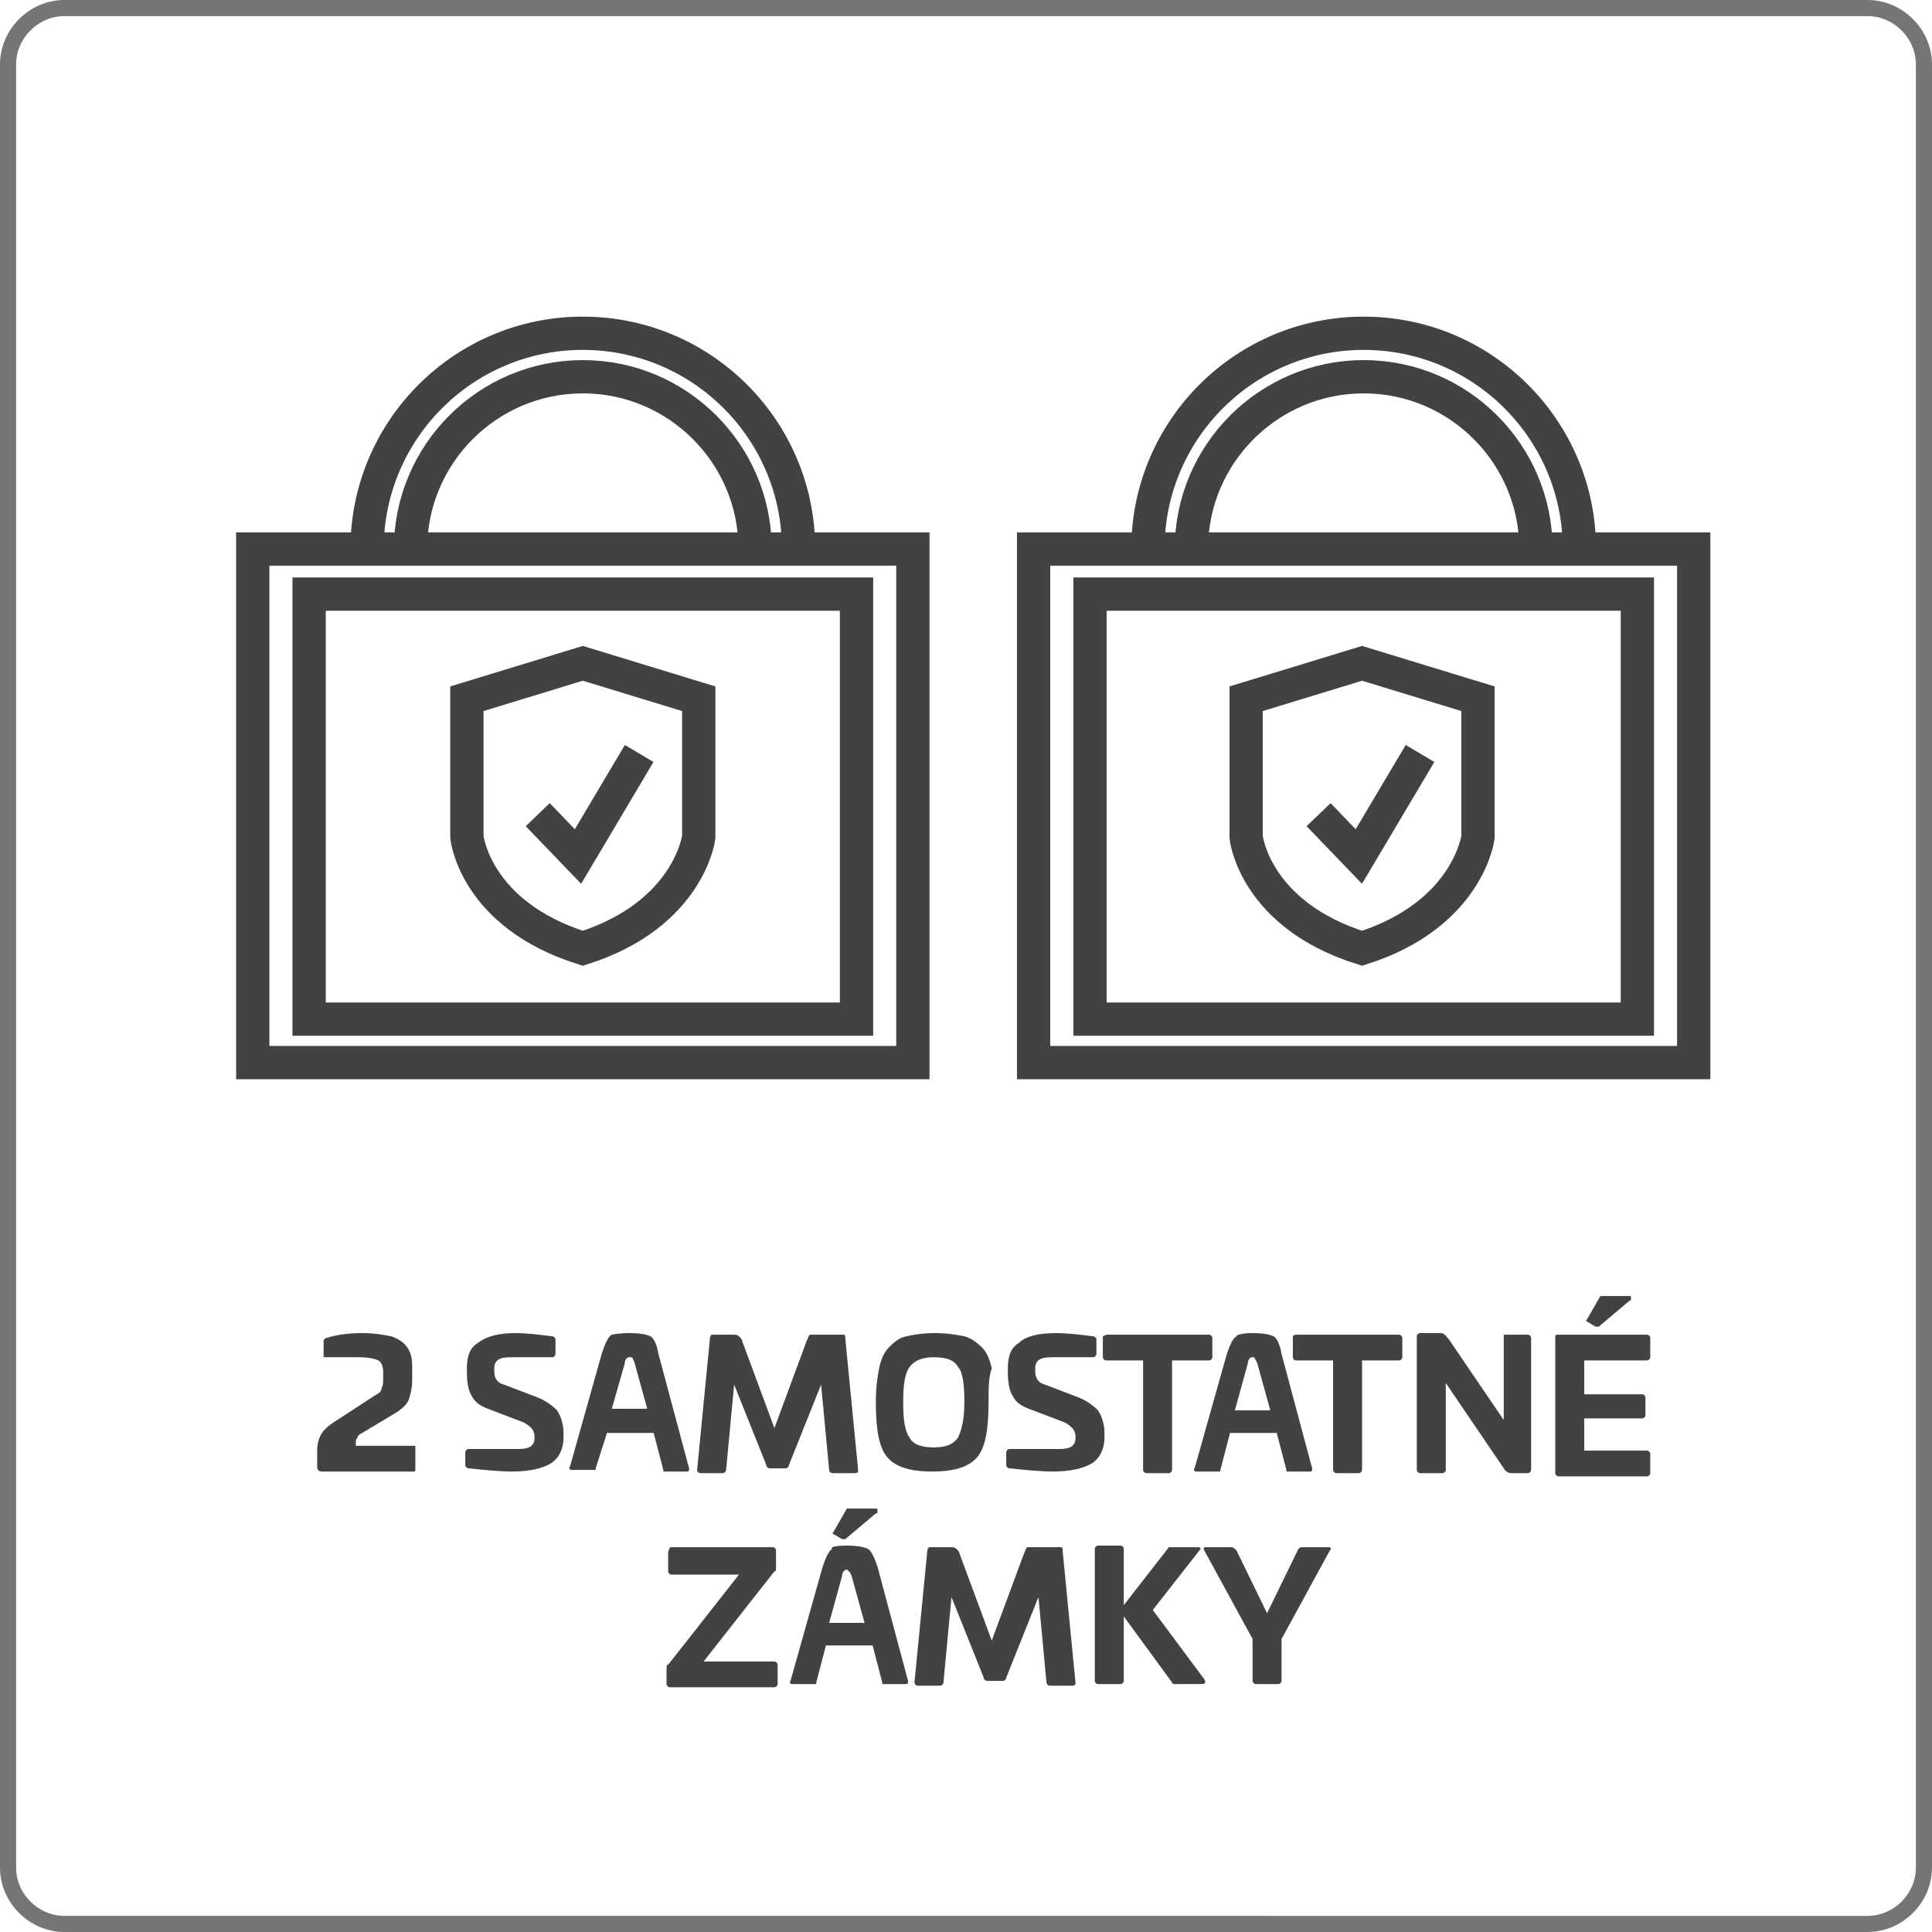 <?xml version="1.0" encoding="utf-8"?>
<!-- Generator: Adobe Illustrator 28.2.0, SVG Export Plug-In . SVG Version: 6.00 Build 0)  -->
<svg version="1.2" baseProfile="tiny" id="Слой_1"
	 xmlns="http://www.w3.org/2000/svg" xmlns:xlink="http://www.w3.org/1999/xlink" x="0px" y="0px" viewBox="0 0 120 120"
	 overflow="visible" xml:space="preserve">
<g>
	<path fill="none" stroke="#757575" d="M4,0.5h112c1.9,0,3.5,1.6,3.5,3.5v112c0,1.9-1.6,3.5-3.5,3.5H4c-1.9,0-3.5-1.6-3.5-3.5V4
		C0.5,2.1,2.1,0.5,4,0.5z"/>
	<path fill="none" stroke="#424242" stroke-width="2.067" stroke-miterlimit="10" d="M81.9,50.6l2.5,2.6l3.8-6.4"/>
	<path fill="none" stroke="#424242" stroke-width="2.067" stroke-miterlimit="10" d="M91.8,43.4l-7.2-2.2l-7.2,2.2V52
		c0,0,0.5,4.8,7.2,6.9c6.6-2.1,7.2-6.9,7.2-6.9V43.4l-7.2-2.2l-7.2,2.2"/>
	<path fill="none" stroke="#424242" stroke-width="2.067" stroke-miterlimit="10" d="M105.2,34.1h-41V66h41V34.1z"/>
	<path fill="none" stroke="#424242" stroke-width="2.067" stroke-miterlimit="10" d="M101.7,36.9h-34v26.4h34V36.9z"/>
	<path fill="none" stroke="#424242" stroke-width="2.067" stroke-miterlimit="10" d="M98.1,34.1c0-7.4-6-13.4-13.4-13.4
		s-13.4,6-13.4,13.4"/>
	<path fill="none" stroke="#424242" stroke-width="2.067" stroke-miterlimit="10" d="M95.4,34.1c0-5.9-4.8-10.7-10.7-10.7
		c-5.9,0-10.7,4.8-10.7,10.7"/>
	<path fill="none" stroke="#424242" stroke-width="2.067" stroke-miterlimit="10" d="M33.4,50.6l2.5,2.6l3.8-6.4"/>
	<path fill="none" stroke="#424242" stroke-width="2.067" stroke-miterlimit="10" d="M43.4,43.4l-7.2-2.2L29,43.4V52
		c0,0,0.5,4.8,7.2,6.9c6.6-2.1,7.2-6.9,7.2-6.9V43.4l-7.2-2.2L29,43.4"/>
	<path fill="none" stroke="#424242" stroke-width="2.067" stroke-miterlimit="10" d="M56.7,34.1h-41V66h41V34.1z"/>
	<path fill="none" stroke="#424242" stroke-width="2.067" stroke-miterlimit="10" d="M53.2,36.9h-34v26.4h34V36.9z"/>
	<path fill="none" stroke="#424242" stroke-width="2.067" stroke-miterlimit="10" d="M49.6,34.1c0-7.4-6-13.4-13.4-13.4
		s-13.4,6-13.4,13.4"/>
	<path fill="none" stroke="#424242" stroke-width="2.067" stroke-miterlimit="10" d="M46.9,34.1c0-5.9-4.8-10.7-10.7-10.7
		s-10.7,4.8-10.7,10.7"/>
	<g>
		<path fill="#424242" d="M22.5,82.8c0.7,0,1.3,0.1,1.8,0.2c0.9,0.3,1.3,0.9,1.3,1.8v1c0,0.4-0.1,0.8-0.2,1.1
			c-0.1,0.3-0.4,0.6-0.9,0.9l-2,1.2c-0.2,0.1-0.3,0.2-0.3,0.3c-0.1,0.1-0.1,0.2-0.1,0.3v0.2h3.6c0.1,0,0.1,0,0.1,0.1v1.4
			c0,0,0,0.1-0.1,0.1h-5.7c-0.2,0-0.3-0.1-0.3-0.3v-1c0-0.4,0.1-0.8,0.3-1.1c0.2-0.3,0.6-0.6,1.1-0.9l2.3-1.5
			c0.2-0.1,0.3-0.2,0.3-0.4c0.1-0.1,0.1-0.4,0.1-0.6v-0.4c0-0.3-0.1-0.6-0.3-0.7c-0.2-0.1-0.6-0.2-1.2-0.2h-2.1
			c-0.1,0-0.1,0-0.1-0.1v-0.9c0-0.1,0.1-0.2,0.2-0.2C20.9,82.9,21.7,82.8,22.5,82.8z"/>
		<path fill="#424242" d="M32,82.8c0.7,0,1.5,0.1,2.3,0.2c0.1,0,0.2,0.1,0.2,0.2v0.9c0,0.1-0.1,0.2-0.2,0.2h-2.6c-0.7,0-1,0.2-1,0.7
			v0.2c0,0.4,0.2,0.7,0.6,0.8l2.1,0.8c0.5,0.2,0.9,0.5,1.2,0.8c0.2,0.3,0.4,0.8,0.4,1.4v0.3c0,0.7-0.3,1.3-0.8,1.6
			c-0.5,0.3-1.3,0.5-2.4,0.5c-0.8,0-1.7-0.1-2.7-0.2c-0.1,0-0.2-0.1-0.2-0.2v-0.8c0-0.1,0.1-0.2,0.2-0.2h3.1c0.7,0,1-0.2,1-0.7v-0.1
			c0-0.2-0.1-0.4-0.2-0.5c-0.1-0.1-0.3-0.3-0.6-0.4l-2.1-0.8c-0.5-0.2-0.8-0.4-1-0.8c-0.2-0.3-0.3-0.8-0.3-1.5v-0.2
			c0-0.8,0.2-1.3,0.7-1.6C30.2,83,31,82.8,32,82.8z"/>
		<path fill="#424242" d="M39.1,82.8c0.7,0,1.1,0.1,1.3,0.2c0.2,0.1,0.4,0.5,0.5,1.1l1.9,7.1c0,0.1,0,0.2-0.1,0.2h-1.4
			c0,0-0.1,0-0.1,0c0,0,0-0.1,0-0.1l-0.6-2.3h-2.9L37,91.2c0,0.1,0,0.1,0,0.1c0,0-0.1,0-0.1,0h-1.4c-0.1,0-0.2-0.1-0.1-0.2l2-7.1
			c0.2-0.6,0.4-1,0.6-1.1C38,82.9,38.4,82.8,39.1,82.8z M39.1,84.3c-0.1,0-0.1,0-0.2,0.1c0,0-0.1,0.1-0.1,0.3L38,87.5h2.2l-0.8-2.9
			c-0.1-0.2-0.1-0.3-0.2-0.3C39.2,84.3,39.1,84.3,39.1,84.3z"/>
		<path fill="#424242" d="M51.1,82.9h1.3c0.1,0,0.1,0.1,0.1,0.2l0.8,8.2c0,0.1,0,0.2-0.2,0.2h-1.4c-0.1,0-0.2-0.1-0.2-0.2l-0.5-5.3
			l-2,5c0,0.1-0.1,0.2-0.2,0.2h-1c-0.1,0-0.2-0.1-0.2-0.2l-2-5l-0.5,5.3c0,0.1-0.1,0.2-0.2,0.2h-1.4c-0.1,0-0.2-0.1-0.2-0.2l0.8-8.2
			c0-0.1,0.1-0.2,0.1-0.2h1.3c0.2,0,0.3,0,0.4,0.1c0.1,0.1,0.2,0.2,0.2,0.3l2,5.4l2-5.4c0.1-0.2,0.1-0.3,0.2-0.4
			C50.8,82.9,50.9,82.9,51.1,82.9z"/>
		<path fill="#424242" d="M61.4,87.1c0,1.7-0.2,2.8-0.7,3.4c-0.5,0.6-1.4,0.9-2.8,0.9c-1.4,0-2.3-0.3-2.8-0.9
			c-0.5-0.6-0.7-1.7-0.7-3.4c0-0.9,0.1-1.6,0.2-2.1s0.3-1,0.6-1.3c0.3-0.3,0.6-0.6,1.1-0.7c0.4-0.1,1-0.2,1.8-0.2
			c0.7,0,1.3,0.1,1.8,0.2c0.4,0.1,0.8,0.4,1.1,0.7c0.3,0.3,0.5,0.8,0.6,1.3C61.4,85.5,61.4,86.3,61.4,87.1z M56.1,87.1
			c0,1.1,0.1,1.8,0.4,2.2c0.2,0.4,0.7,0.6,1.5,0.6s1.2-0.2,1.5-0.6c0.2-0.4,0.4-1.1,0.4-2.2c0-1.1-0.1-1.9-0.4-2.2
			c-0.2-0.4-0.7-0.6-1.5-0.6c-0.7,0-1.2,0.2-1.5,0.6C56.2,85.3,56.1,86,56.1,87.1z"/>
		<path fill="#424242" d="M65.6,82.8c0.7,0,1.5,0.1,2.3,0.2c0.1,0,0.2,0.1,0.2,0.2v0.9c0,0.1-0.1,0.2-0.2,0.2h-2.6
			c-0.7,0-1,0.2-1,0.7v0.2c0,0.4,0.2,0.7,0.6,0.8l2.1,0.8c0.5,0.2,0.9,0.5,1.2,0.8c0.2,0.3,0.4,0.8,0.4,1.4v0.3
			c0,0.7-0.3,1.3-0.8,1.6c-0.5,0.3-1.3,0.5-2.4,0.5c-0.8,0-1.7-0.1-2.7-0.2c-0.1,0-0.2-0.1-0.2-0.2v-0.8c0-0.1,0.1-0.2,0.2-0.2h3.1
			c0.7,0,1-0.2,1-0.7v-0.1c0-0.2-0.1-0.4-0.2-0.5c-0.1-0.1-0.3-0.3-0.6-0.4l-2.1-0.8c-0.5-0.2-0.8-0.4-1-0.8
			c-0.2-0.3-0.3-0.8-0.3-1.5v-0.2c0-0.8,0.2-1.3,0.7-1.6C63.7,83,64.5,82.8,65.6,82.8z"/>
		<path fill="#424242" d="M68.8,82.9h6.3c0.1,0,0.2,0.1,0.2,0.2v1.2c0,0.1-0.1,0.2-0.2,0.2h-2.3v6.8c0,0.1-0.1,0.2-0.2,0.2h-1.4
			c-0.1,0-0.2-0.1-0.2-0.2v-6.8h-2.3c-0.1,0-0.2-0.1-0.2-0.2V83C68.7,82.9,68.7,82.9,68.8,82.9z"/>
		<path fill="#424242" d="M77.8,82.8c0.7,0,1.1,0.1,1.3,0.2c0.2,0.1,0.4,0.5,0.5,1.1l1.9,7.1c0,0.1,0,0.2-0.1,0.2h-1.4
			c0,0-0.1,0-0.1,0c0,0,0-0.1,0-0.1l-0.6-2.3h-2.9l-0.6,2.3c0,0.1,0,0.1,0,0.1c0,0-0.1,0-0.1,0h-1.4c-0.1,0-0.2-0.1-0.1-0.2l2-7.1
			c0.2-0.6,0.4-1,0.6-1.1C76.8,82.9,77.2,82.8,77.8,82.8z M77.8,84.3c-0.1,0-0.1,0-0.2,0.1c0,0-0.1,0.1-0.1,0.3l-0.8,2.9h2.2
			l-0.8-2.9c-0.1-0.2-0.1-0.3-0.2-0.3C78,84.3,77.9,84.3,77.8,84.3z"/>
		<path fill="#424242" d="M80.6,82.9h6.3c0.1,0,0.2,0.1,0.2,0.2v1.2c0,0.1-0.1,0.2-0.2,0.2h-2.3v6.8c0,0.1-0.1,0.2-0.2,0.2H83
			c-0.1,0-0.2-0.1-0.2-0.2v-6.8h-2.3c-0.1,0-0.2-0.1-0.2-0.2V83C80.4,82.9,80.4,82.9,80.6,82.9z"/>
		<path fill="#424242" d="M93.5,82.9h1.4c0.1,0,0.2,0.1,0.2,0.2v8.2c0,0.1-0.1,0.2-0.2,0.2h-1c-0.2,0-0.4-0.1-0.5-0.3l-3.6-5.3v5.4
			c0,0.1-0.1,0.2-0.2,0.2h-1.4c-0.1,0-0.2-0.1-0.2-0.2V83c0-0.1,0.1-0.2,0.2-0.2h1.1c0.2,0,0.4,0,0.4,0.1c0.1,0,0.1,0.1,0.3,0.3
			l3.4,5V83C93.4,82.9,93.4,82.9,93.5,82.9z"/>
		<path fill="#424242" d="M96.8,82.9h5.5c0.1,0,0.2,0.1,0.2,0.2v1.2c0,0.1-0.1,0.2-0.2,0.2h-3.9v2.1h3.6c0.1,0,0.2,0.1,0.2,0.2v1.1
			c0,0.1-0.1,0.2-0.2,0.2h-3.6v2h3.9c0.1,0,0.2,0.1,0.2,0.2v1.2c0,0.1-0.1,0.2-0.2,0.2h-5.5c-0.1,0-0.2-0.1-0.2-0.2V83
			C96.6,82.9,96.7,82.9,96.8,82.9z M99.6,80.5h1.6c0.1,0,0.1,0,0.1,0.1v0.1c0,0,0,0.1-0.1,0.1l-1.9,1.6c0,0-0.1,0-0.2,0l-0.5-0.3
			c-0.1,0-0.1-0.1,0-0.2l0.8-1.4C99.4,80.5,99.5,80.5,99.6,80.5z"/>
	</g>
	<g>
		<path fill="#424242" d="M41.7,96.1h6.3c0.1,0,0.2,0.1,0.2,0.2v1.1c0,0.1,0,0.2-0.1,0.2l-4.4,5.6h4.4c0.1,0,0.2,0.1,0.2,0.2v1.2
			c0,0.1-0.1,0.2-0.2,0.2h-6.5c-0.1,0-0.2-0.1-0.2-0.2l0-1c0-0.1,0-0.2,0.1-0.2l4.4-5.6h-4.2c-0.1,0-0.2-0.1-0.2-0.2l0-1.2
			C41.6,96.1,41.6,96.1,41.7,96.1z"/>
		<path fill="#424242" d="M52.6,96c0.7,0,1.1,0.1,1.3,0.2c0.2,0.1,0.4,0.5,0.6,1.1l1.9,7.1c0,0.1,0,0.2-0.1,0.2h-1.4
			c0,0-0.1,0-0.1,0c0,0,0-0.1,0-0.1l-0.6-2.3h-2.9l-0.6,2.3c0,0.1,0,0.1,0,0.1c0,0-0.1,0-0.1,0h-1.4c-0.1,0-0.2-0.1-0.1-0.2l2-7.1
			c0.2-0.6,0.4-1,0.6-1.1C51.5,96.1,51.9,96,52.6,96z M52.6,97.5c-0.1,0-0.1,0-0.2,0.1c0,0-0.1,0.1-0.1,0.3l-0.8,2.9h2.2l-0.8-2.9
			c-0.1-0.2-0.1-0.3-0.2-0.3C52.7,97.5,52.6,97.5,52.6,97.5z M52.8,93.7h1.6c0.1,0,0.1,0,0.1,0.1v0.1c0,0.1,0,0.1-0.1,0.1l-1.9,1.6
			c0,0-0.1,0-0.2,0l-0.5-0.3c-0.1,0-0.1-0.1,0-0.2l0.8-1.4C52.7,93.7,52.8,93.7,52.8,93.7z"/>
		<path fill="#424242" d="M64.6,96.1h1.3c0.1,0,0.1,0.1,0.1,0.2l0.8,8.2c0,0.1,0,0.2-0.2,0.2h-1.4c-0.1,0-0.2-0.1-0.2-0.2l-0.5-5.3
			l-2,5c0,0.1-0.1,0.2-0.2,0.2h-1c-0.1,0-0.2-0.1-0.2-0.2l-2-5l-0.5,5.3c0,0.1-0.1,0.2-0.2,0.2h-1.4c-0.1,0-0.2-0.1-0.2-0.2l0.8-8.2
			c0-0.1,0.1-0.2,0.1-0.2h1.3c0.2,0,0.3,0,0.4,0.1c0.1,0.1,0.2,0.2,0.2,0.3l2,5.4l2-5.4c0.1-0.2,0.1-0.3,0.2-0.4
			C64.3,96.1,64.4,96.1,64.6,96.1z"/>
		<path fill="#424242" d="M72.8,96.1h1.6c0.2,0,0.2,0.1,0.1,0.2l-2.9,3.7l3.2,4.3c0.1,0.2,0.1,0.3-0.2,0.3H73c-0.1,0-0.2,0-0.2-0.1
			l-3-4.1v4c0,0.1-0.1,0.2-0.2,0.2h-1.4c-0.1,0-0.2-0.1-0.2-0.2v-8.2c0-0.1,0.1-0.2,0.2-0.2h1.4c0.1,0,0.2,0.1,0.2,0.2v3.5l2.8-3.6
			C72.6,96.1,72.7,96.1,72.8,96.1z"/>
		<path fill="#424242" d="M80.9,96.1h1.6c0.2,0,0.2,0.1,0.1,0.2l-3,5.5v2.6c0,0.1-0.1,0.2-0.2,0.2H78c-0.1,0-0.2-0.1-0.2-0.2v-2.6
			l-3-5.5c-0.1-0.2,0-0.2,0.1-0.2h1.6c0.1,0,0.2,0.1,0.3,0.2l1.9,3.9l1.9-3.9C80.7,96.1,80.8,96.1,80.9,96.1z"/>
	</g>
</g>
</svg>
